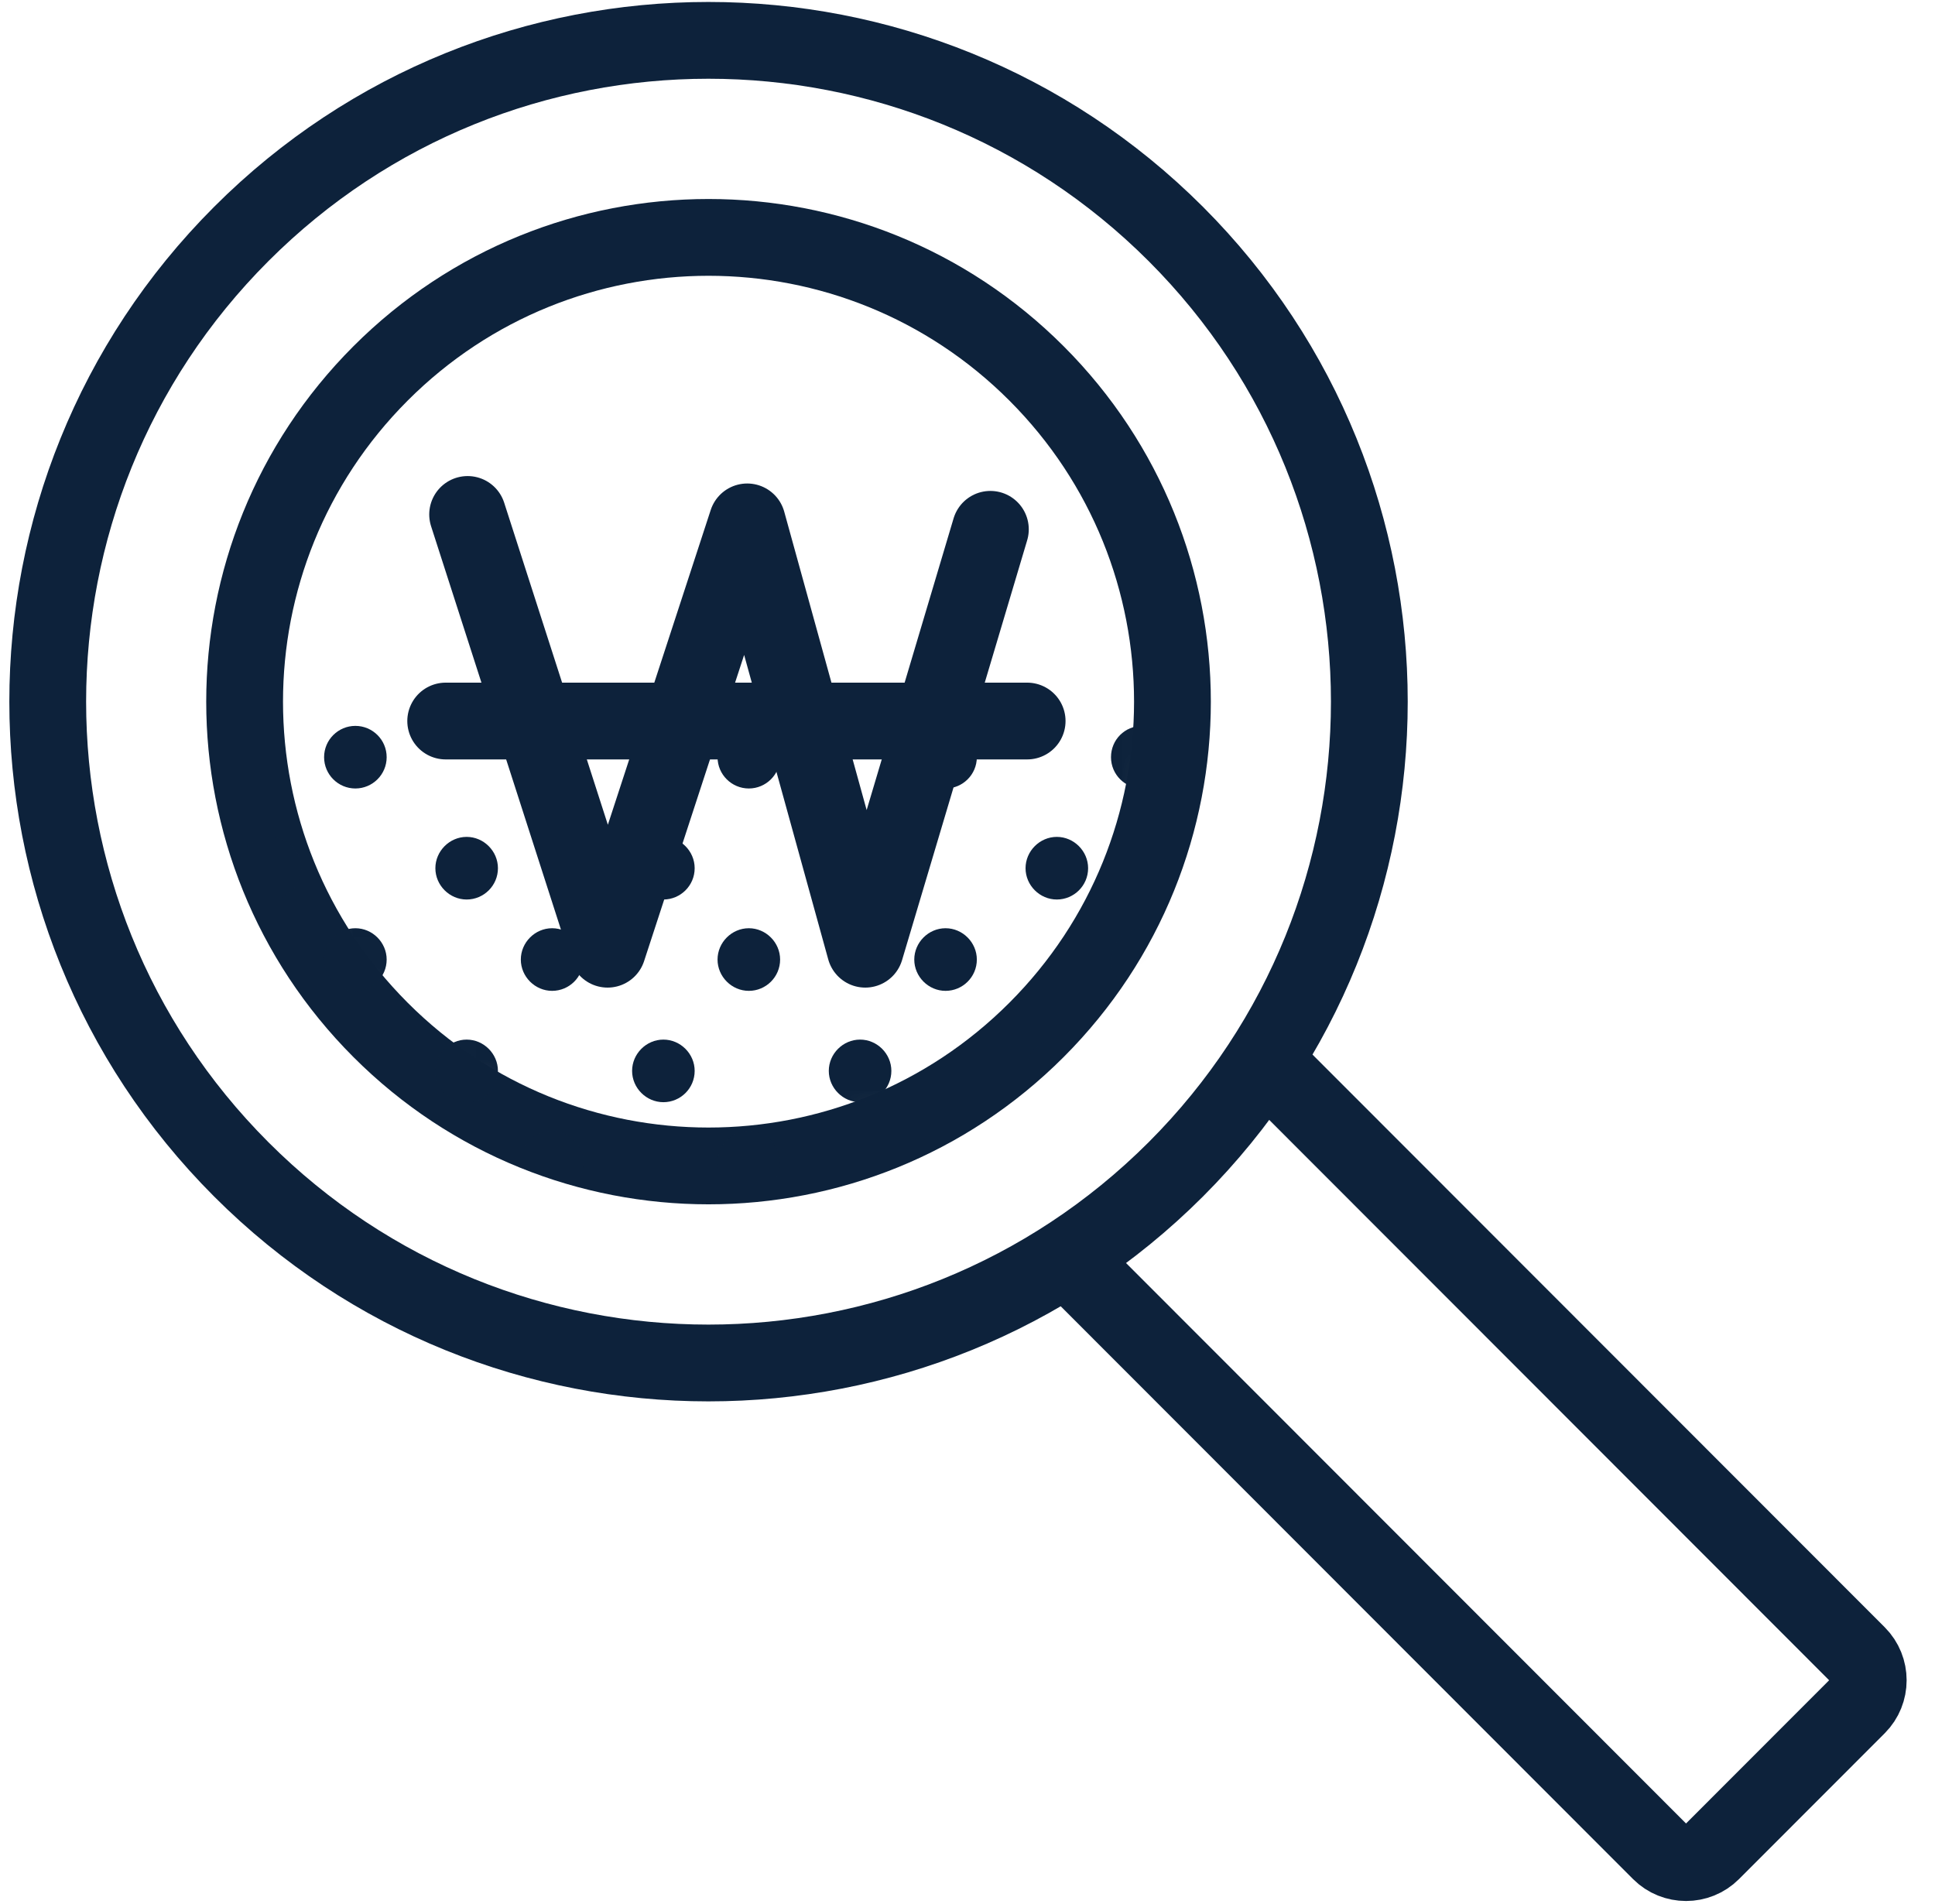 <svg width="63" height="62" viewBox="0 0 63 62" fill="none" xmlns="http://www.w3.org/2000/svg">
<g clip-path="url(#clip0_92_1079)">
<path d="M38.283 7.619C46.683 16.025 46.683 29.665 38.283 38.072C29.872 46.479 16.254 46.479 7.854 38.072C-0.546 29.665 -0.546 16.025 7.854 7.619C16.254 -0.788 29.872 -0.788 38.283 7.619Z" stroke="#0D223B" stroke-width="2.5" stroke-linecap="round" stroke-linejoin="round"/>
<path d="M33.747 12.158C39.648 18.064 39.648 27.627 33.747 33.532C27.846 39.438 18.291 39.438 12.39 33.532C6.489 27.627 6.489 18.064 12.39 12.158C18.291 6.253 27.846 6.253 33.747 12.158Z" stroke="#0D223B" stroke-width="2.5" stroke-linecap="round" stroke-linejoin="round"/>
<path d="M41.496 34.867L60.48 53.866C60.942 54.329 60.942 55.085 60.48 55.548L55.734 60.298C55.272 60.76 54.516 60.76 54.054 60.298L35.07 41.298" stroke="#0D223B" stroke-width="2.5" stroke-linecap="round" stroke-linejoin="round"/>
<path d="M15.225 16.75L19.782 30.905L24.328 16.992L28.171 30.905L32.245 17.234" stroke="#0D223B" stroke-width="2.5" stroke-linecap="round" stroke-linejoin="round"/>
<path d="M33.442 23.476H14.511" stroke="#0D223B" stroke-width="2.5" stroke-linecap="round" stroke-linejoin="round"/>
<mask id="mask0_92_1079" style="mask-type:luminance" maskUnits="userSpaceOnUse" x="7" y="7" width="32" height="31">
<path d="M33.747 12.158C39.648 18.064 39.648 27.627 33.747 33.532C27.846 39.438 18.291 39.438 12.39 33.532C6.489 27.627 6.489 18.064 12.39 12.158C18.291 6.253 27.846 6.253 33.747 12.158Z" fill="white"/>
</mask>
<g mask="url(#mask0_92_1079)">
<path d="M12.589 24.653C12.589 25.22 12.127 25.672 11.57 25.672C11.014 25.672 10.552 25.22 10.552 24.653C10.552 24.085 11.014 23.634 11.57 23.634C12.127 23.634 12.589 24.085 12.589 24.653Z" fill="#0D223B"/>
<path d="M18.994 24.653C18.994 25.22 18.532 25.672 17.976 25.672C17.419 25.672 16.957 25.22 16.957 24.653C16.957 24.085 17.419 23.634 17.976 23.634C18.532 23.634 18.994 24.085 18.994 24.653Z" fill="#0D223B"/>
<path d="M25.399 24.653C25.399 25.22 24.937 25.672 24.381 25.672C23.824 25.672 23.362 25.22 23.362 24.653C23.362 24.085 23.824 23.634 24.381 23.634C24.937 23.634 25.399 24.085 25.399 24.653Z" fill="#0D223B"/>
<path d="M31.804 24.653C31.804 25.22 31.342 25.672 30.785 25.672C30.229 25.672 29.767 25.22 29.767 24.653C29.767 24.085 30.229 23.634 30.785 23.634C31.342 23.634 31.804 24.085 31.804 24.653Z" fill="#0D223B"/>
<path d="M38.209 24.653C38.209 25.22 37.747 25.672 37.19 25.672C36.634 25.672 36.172 25.22 36.172 24.653C36.172 24.085 36.623 23.634 37.19 23.634C37.757 23.634 38.209 24.085 38.209 24.653Z" fill="#0D223B"/>
<path d="M9.807 28.268C9.807 28.835 9.345 29.287 8.788 29.287C8.232 29.287 7.77 28.825 7.77 28.268C7.77 27.711 8.232 27.248 8.788 27.248C9.345 27.248 9.807 27.711 9.807 28.268Z" fill="#0D223B"/>
<path d="M16.212 28.268C16.212 28.835 15.75 29.287 15.193 29.287C14.637 29.287 14.175 28.825 14.175 28.268C14.175 27.711 14.637 27.248 15.193 27.248C15.75 27.248 16.212 27.711 16.212 28.268Z" fill="#0D223B"/>
<path d="M22.617 28.268C22.617 28.835 22.155 29.287 21.599 29.287C21.042 29.287 20.58 28.825 20.58 28.268C20.58 27.711 21.042 27.248 21.599 27.248C22.155 27.248 22.617 27.711 22.617 28.268Z" fill="#0D223B"/>
<path d="M29.021 28.268C29.021 28.835 28.559 29.287 28.003 29.287C27.446 29.287 26.984 28.825 26.984 28.268C26.984 27.711 27.446 27.248 28.003 27.248C28.559 27.248 29.021 27.711 29.021 28.268Z" fill="#0D223B"/>
<path d="M35.427 28.268C35.427 28.835 34.965 29.287 34.408 29.287C33.852 29.287 33.39 28.825 33.39 28.268C33.39 27.711 33.852 27.248 34.408 27.248C34.965 27.248 35.427 27.711 35.427 28.268Z" fill="#0D223B"/>
<path d="M12.589 31.242C12.589 31.809 12.127 32.261 11.57 32.261C11.014 32.261 10.552 31.799 10.552 31.242C10.552 30.685 11.014 30.222 11.57 30.222C12.127 30.222 12.589 30.685 12.589 31.242Z" fill="#0D223B"/>
<path d="M18.994 31.242C18.994 31.809 18.532 32.261 17.976 32.261C17.419 32.261 16.957 31.799 16.957 31.242C16.957 30.685 17.419 30.222 17.976 30.222C18.532 30.222 18.994 30.685 18.994 31.242Z" fill="#0D223B"/>
<path d="M25.399 31.242C25.399 31.809 24.937 32.261 24.381 32.261C23.824 32.261 23.362 31.799 23.362 31.242C23.362 30.685 23.824 30.222 24.381 30.222C24.937 30.222 25.399 30.685 25.399 31.242Z" fill="#0D223B"/>
<path d="M31.804 31.242C31.804 31.809 31.342 32.261 30.785 32.261C30.229 32.261 29.767 31.799 29.767 31.242C29.767 30.685 30.229 30.222 30.785 30.222C31.342 30.222 31.804 30.685 31.804 31.242Z" fill="#0D223B"/>
<path d="M38.209 31.242C38.209 31.809 37.747 32.261 37.19 32.261C36.634 32.261 36.172 31.799 36.172 31.242C36.172 30.685 36.623 30.222 37.19 30.222C37.757 30.222 38.209 30.685 38.209 31.242Z" fill="#0D223B"/>
<path d="M9.807 34.867C9.807 35.435 9.345 35.886 8.788 35.886C8.232 35.886 7.77 35.424 7.77 34.867C7.77 34.31 8.232 33.848 8.788 33.848C9.345 33.848 9.807 34.31 9.807 34.867Z" fill="#0D223B"/>
<path d="M16.212 34.867C16.212 35.435 15.75 35.886 15.193 35.886C14.637 35.886 14.175 35.424 14.175 34.867C14.175 34.31 14.637 33.848 15.193 33.848C15.75 33.848 16.212 34.31 16.212 34.867Z" fill="#0D223B"/>
<path d="M22.617 34.867C22.617 35.435 22.155 35.886 21.599 35.886C21.042 35.886 20.58 35.424 20.58 34.867C20.58 34.31 21.042 33.848 21.599 33.848C22.155 33.848 22.617 34.31 22.617 34.867Z" fill="#0D223B"/>
<path d="M29.021 34.867C29.021 35.435 28.559 35.886 28.003 35.886C27.446 35.886 26.984 35.424 26.984 34.867C26.984 34.31 27.446 33.848 28.003 33.848C28.559 33.848 29.021 34.31 29.021 34.867Z" fill="#0D223B"/>
<path d="M35.427 34.867C35.427 35.435 34.965 35.886 34.408 35.886C33.852 35.886 33.39 35.424 33.39 34.867C33.39 34.31 33.852 33.848 34.408 33.848C34.965 33.848 35.427 34.31 35.427 34.867Z" fill="#0D223B"/>
<path d="M12.589 37.841C12.589 38.408 12.127 38.86 11.57 38.86C11.014 38.86 10.552 38.398 10.552 37.841C10.552 37.284 11.014 36.822 11.57 36.822C12.127 36.822 12.589 37.284 12.589 37.841Z" fill="#0D223B"/>
<path d="M18.994 37.841C18.994 38.408 18.532 38.86 17.976 38.86C17.419 38.86 16.957 38.398 16.957 37.841C16.957 37.284 17.419 36.822 17.976 36.822C18.532 36.822 18.994 37.284 18.994 37.841Z" fill="#0D223B"/>
<path d="M25.399 37.841C25.399 38.408 24.937 38.86 24.381 38.86C23.824 38.86 23.362 38.398 23.362 37.841C23.362 37.284 23.824 36.822 24.381 36.822C24.937 36.822 25.399 37.284 25.399 37.841Z" fill="#0D223B"/>
<path d="M31.804 37.841C31.804 38.408 31.342 38.86 30.785 38.86C30.229 38.86 29.767 38.398 29.767 37.841C29.767 37.284 30.229 36.822 30.785 36.822C31.342 36.822 31.804 37.284 31.804 37.841Z" fill="#0D223B"/>
<path d="M38.209 37.841C38.209 38.408 37.747 38.86 37.19 38.86C36.634 38.86 36.172 38.398 36.172 37.841C36.172 37.284 36.623 36.822 37.19 36.822C37.757 36.822 38.209 37.284 38.209 37.841Z" fill="#0D223B"/>
</g>
</g>
<defs>
<clipPath id="clip0_92_1079">
<rect width="63" height="62" fill="white"/>
</clipPath>
</defs>
</svg>
